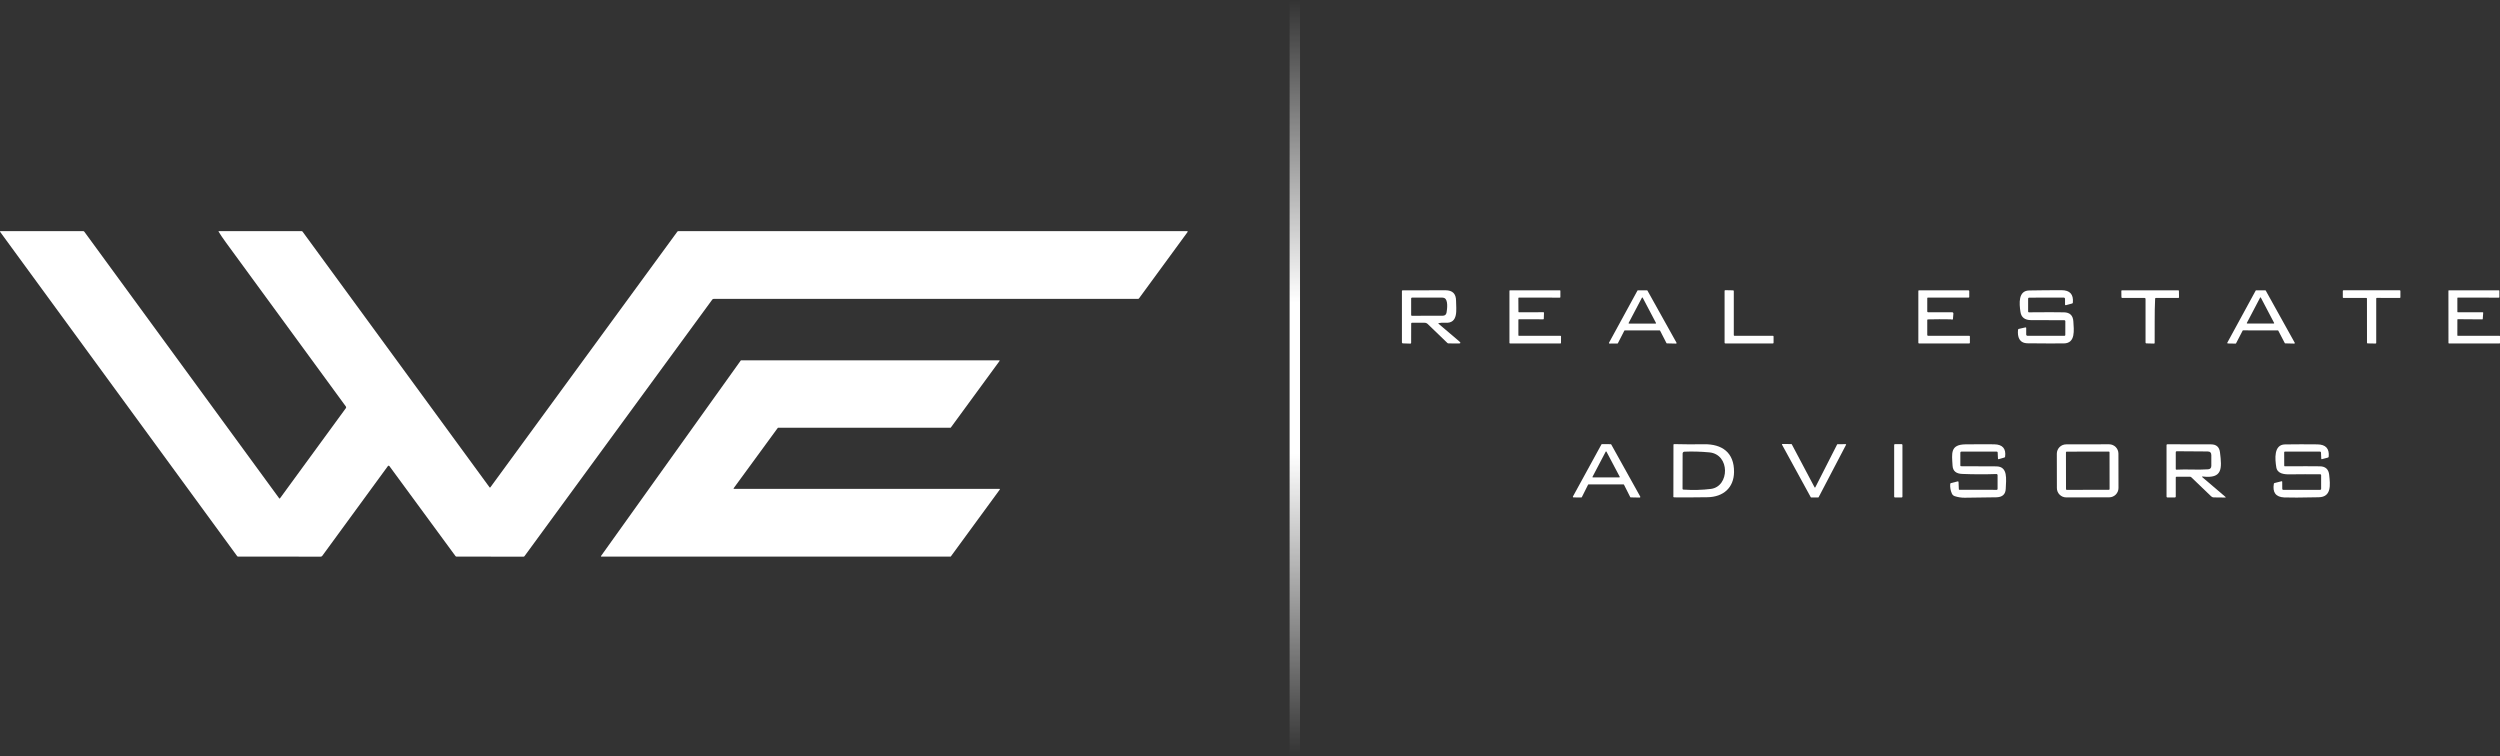 <?xml version="1.0" encoding="UTF-8"?> <svg xmlns="http://www.w3.org/2000/svg" xmlns:xlink="http://www.w3.org/1999/xlink" id="Layer_1" data-name="Layer 1" viewBox="0 0 1964.23 594.21"><rect x="0" y="0" width="1964.23" height="594.21" fill="#333333" stroke="none"/><defs><linearGradient id="linear-gradient" x1="1017.32" y1="594.21" x2="1017.32" y2="0" gradientUnits="userSpaceOnUse"><stop offset="0" stop-color="#fff" stop-opacity="0"></stop><stop offset=".4" stop-color="#fff"></stop><stop offset=".6" stop-color="#fff"></stop><stop offset="1" stop-color="#fff" stop-opacity="0"></stop></linearGradient></defs><rect x="1013.24" width="8.17" height="594.21" style="fill: url(#linear-gradient);"></rect><path d="M305.91,366.15c-.23-.31-.66-.37-.97-.14-.06,.04-.11,.09-.15,.15l-51.6,70.59c-.28,.38-.71,.6-1.18,.6l-64.91-.02c-.31,0-.6-.15-.78-.39L.19,182.29c-.34-.46-.22-.69,.35-.69l64.77-.02c.38,0,.73,.18,.95,.49l153.11,209.47c.13,.17,.36,.2,.53,.08,.03-.02,.06-.05,.08-.08l51.79-70.9c.27-.36,.27-.86,0-1.22-31.43-42.98-62.84-85.94-94.25-128.88-2.55-3.49-4.47-6.34-5.76-8.53-.17-.29-.09-.43,.24-.43h64.92c.32,.01,.62,.16,.81,.42l146.92,200.91c.12,.17,.35,.21,.52,.09,.03-.02,.06-.05,.09-.09l146.91-200.9c.2-.26,.5-.42,.82-.42h399.47c.75,0,.91,.3,.46,.91l-38.01,51.94c-.18,.25-.48,.4-.79,.4h-333.38c-.46,0-.89,.22-1.15,.59l-147.51,201.56c-.17,.23-.44,.37-.73,.37l-52.64-.03c-.33,0-.65-.16-.84-.42l-51.96-70.76Z" style="fill: #fff;"></path><path d="M1362.77,263.86l30.17-.05c.3,0,.54,.24,.54,.54h0v4.97c0,.3-.24,.54-.54,.54h0l-37.41-.02c-.3,0-.54-.24-.54-.54h0v-40.77c0-.3,.24-.54,.54-.54,0,0,0,0,.01,0l6.16,.13c.29,0,.53,.25,.53,.54v34.66c0,.3,.24,.54,.54,.54h0Z" style="fill: #fff;"></path><path d="M1532.57,250.89c-5.91-.11-11.85-.1-17.83,.05-.28,.01-.51,.24-.51,.52v11.75c0,.35,.28,.63,.63,.63h32.37c.28,0,.5,.22,.5,.5v5c0,.28-.22,.5-.5,.5h-39.5c-.28,0-.5-.22-.5-.5v-40.75c0-.28,.22-.5,.5-.5h38.84c.36-.01,.66,.29,.66,.65,0,0,0,0,0,.01v4.59c0,.28-.22,.5-.5,.5h-32.09c-.22,0-.4,.18-.4,.4h0s-.01,10.47-.01,10.47c0,.34,.27,.62,.61,.63,0,0,0,0,.01,0h18.93c.54,0,.98,.44,.98,.98,0,.02,0,.05,0,.07l-.33,4.22c-.02,.27-.24,.49-.51,.51-.54,.04-.9-.22-1.35-.23Z" style="fill: #fff;"></path><path d="M1859.21,234.09h-17.99c-.27,0-.49-.22-.49-.49v-5.03c0-.27,.22-.49,.49-.49h44.27c.27,.01,.49,.23,.49,.5v5.04c0,.27-.22,.49-.49,.49l-18.02-.06c-.27,0-.49,.22-.49,.49h0v34.89c0,.27-.22,.49-.49,.49,0,0,0,0-.01,0l-6.27-.11c-.27,0-.48-.22-.48-.49l-.03-34.74c0-.27-.22-.49-.49-.49Z" style="fill: #fff;"></path><path d="M1108.76,254.17l-.04,15.26c0,.3-.25,.55-.56,.55,0,0,0,0-.01,0l-5.95-.19c-.4-.01-.72-.33-.72-.73v-40.43c0-.28,.22-.5,.5-.5,11.27-.05,22.52-.08,33.74-.07,5.53,0,8.29,2.76,8.3,8.29,.01,6.68,2.17,18-8.54,17.24-1.88-.13-3.58-.04-5.1,.29-.37,.08-.41,.24-.12,.49l16.32,13.87c1.29,1.11,1.09,1.65-.6,1.64l-7.9-.06c-.34,0-.67-.13-.91-.37l-15.44-14.88c-.65-.63-1.53-.98-2.44-.98h-9.96c-.31,0-.57,.26-.57,.58Zm26.04-20c-.51-.22-1.04-.33-1.59-.33h-23.85c-.35,0-.63,.28-.63,.63h0v13.09c0,.3,.24,.55,.54,.55h0l24.23-.04c1.75,0,2.77-.86,3.06-2.58,.47-2.71,1.37-9.96-1.76-11.32Z" style="fill: #fff;"></path><path d="M1193.44,245.35l19.24-.04c.23,0,.42,.19,.42,.42,0,0,0,0,0,.01l-.15,4.73c0,.23-.19,.41-.42,.41l-19.13-.06c-.23,0-.42,.19-.42,.42h0v12.18c0,.23,.19,.42,.42,.42h32.67c.23,0,.42,.19,.42,.42h0s-.03,5.19-.03,5.19c0,.23-.19,.42-.42,.42l-39.66-.04c-.23,0-.42-.19-.42-.42h0v-40.9c0-.23,.19-.42,.42-.42h39.18c.23,0,.42,.19,.42,.42h0v4.92c0,.23-.19,.42-.42,.42h0l-32.18-.03c-.23,0-.42,.19-.42,.42h0s.06,10.69,.06,10.69c0,.23,.19,.42,.42,.42Z" style="fill: #fff;"></path><path d="M1264.18,269.28l22.35-40.96c.08-.14,.23-.23,.4-.23h7.07c.16,0,.31,.09,.39,.23l22.84,40.97c.12,.22,.04,.49-.17,.61-.07,.04-.15,.06-.24,.06l-7.12-.17c-.17,0-.32-.1-.39-.25l-4.98-9.71c-.08-.15-.23-.24-.4-.24h-27.32c-.17,0-.32,.09-.4,.24l-5.05,9.83c-.08,.15-.23,.24-.39,.24l-6.2,.04c-.25,0-.45-.21-.44-.46,0-.07,.02-.14,.05-.2Zm15.43-15.54c-.09,.17-.03,.37,.14,.46,.05,.03,.1,.04,.16,.04h20.88c.19,0,.34-.15,.34-.34,0-.06-.01-.11-.04-.16l-10.44-19.84c-.09-.17-.29-.23-.46-.14-.06,.03-.11,.08-.14,.14l-10.44,19.84Z" style="fill: #fff;"></path><path d="M1622.69,263.24l.03-10.93c0-.4-.33-.73-.74-.73h0c-8.67,.05-17.42,.03-26.23-.06-4.89-.04-7.66-2.18-8.29-6.42-1-6.65-1.86-16.73,6.84-16.88,8.48-.15,16.96-.23,25.45-.22,6.53,0,9.49,3.27,8.88,9.78-.03,.33-.26,.6-.58,.68l-4.91,1.32c-.28,.08-.56-.09-.64-.37-.01-.05-.02-.09-.02-.14v-4.45c0-.56-.46-1.02-1.02-1.02h0l-27.24,.06c-.41,0-.74,.33-.74,.74h0v10.19c0,.33,.27,.6,.6,.6,13.35-.13,22.57-.12,27.64,.01,4.61,.11,7.04,2.5,7.3,7.16,.37,6.48,1.98,17.17-7.48,17.26-6.97,.07-16.43,.04-28.37-.09-6.69-.07-8.17-5-7.62-10.63,.03-.33,.27-.61,.6-.68l5.26-1.19c.25-.06,.5,.11,.56,.36,0,.03,.01,.07,.01,.1v5.15c0,.55,.45,1,1,1h29.1c.34,0,.61-.27,.61-.6Z" style="fill: #fff;"></path><path d="M1693.27,234.59c-.59,11.61-.21,23.27-.37,34.9,0,.26-.22,.47-.48,.46h0l-6.09-.15c-.33-.01-.6-.29-.6-.62v-34.34c0-.41-.34-.75-.75-.75h-17.62c-.31,0-.56-.25-.57-.56l-.08-4.92c0-.28,.21-.51,.49-.52,0,0,0,0,.01,0h44.25c.27,0,.49,.21,.5,.48l.08,5.02c0,.27-.21,.49-.48,.5,0,0,0,0-.01,0h-17.76c-.28,0-.51,.22-.52,.5Z" style="fill: #fff;"></path><path d="M1789.66,259.6l-27.25-.04c-.17,0-.32,.09-.4,.24l-5.14,9.93c-.08,.16-.24,.25-.41,.25l-6.08-.11c-.25,0-.44-.22-.43-.47,0-.07,.02-.13,.05-.19l22.28-40.89c.08-.14,.23-.23,.4-.23h7.11c.16,0,.31,.09,.39,.23l22.78,40.97c.12,.22,.04,.49-.17,.61-.07,.04-.15,.06-.24,.06l-7.04-.17c-.17,0-.32-.1-.39-.25l-5.06-9.7c-.08-.15-.23-.24-.4-.24Zm-24.34-5.88c-.08,.16-.02,.35,.13,.43,.05,.02,.1,.04,.15,.04h20.88c.18,0,.32-.15,.32-.32,0-.05-.01-.1-.04-.15l-10.44-19.9c-.09-.15-.28-.21-.43-.12-.05,.03-.1,.07-.12,.12l-10.44,19.9Z" style="fill: #fff;"></path><path d="M1930.74,251.15l-.02,12.32c0,.2,.17,.37,.37,.37h32.77c.2,0,.37,.17,.37,.37h0v5.27c0,.2-.17,.37-.37,.37h0l-39.75-.02c-.2,0-.37-.17-.37-.37l-.03-41c0-.2,.17-.37,.37-.37h39.28c.2,0,.37,.17,.37,.37h0v5.03c0,.2-.17,.37-.37,.37h0l-32.26-.06c-.2,0-.37,.17-.37,.37h0s.01,10.8,.01,10.8c0,.2,.17,.37,.37,.37h19.55c.2,0,.37,.16,.37,.37,0,.01,0,.02,0,.03l-.35,4.83c-.01,.2-.18,.36-.38,.35l-19.19-.14c-.2,0-.37,.17-.37,.37Z" style="fill: #fff;"></path><path d="M576.69,384.1h208.61c.18-.01,.32,.13,.32,.31,0,.07-.02,.14-.06,.19l-38.5,52.61c-.06,.08-.16,.13-.26,.13H472.47c-.18,0-.32-.14-.32-.32,0-.07,.02-.14,.06-.19l109.81-153.61c.06-.08,.16-.13,.26-.13h202.81c.18,0,.32,.14,.32,.32,0,.07-.02,.14-.06,.19l-38.32,52.36c-.06,.08-.16,.13-.26,.13h-135.43c-.1,0-.2,.05-.26,.13l-34.65,47.37c-.1,.14-.07,.34,.07,.45,.06,.04,.12,.06,.19,.06Z" style="fill: #fff;"></path><path d="M1275.53,380.59h-27.37c-.19,0-.37,.11-.45,.28l-4.85,9.7c-.08,.17-.26,.28-.45,.28l-6.12-.03c-.28,0-.5-.22-.5-.5,0-.08,.02-.17,.06-.24l22.36-40.86c.09-.16,.26-.26,.44-.26l6.87,.02c.18,0,.34,.1,.43,.26l22.79,40.95c.13,.24,.04,.55-.2,.68-.08,.04-.16,.06-.25,.06l-7.01-.14c-.19,0-.36-.11-.44-.28l-4.86-9.65c-.09-.17-.26-.27-.45-.27Zm-24.3-5.97c-.09,.16-.03,.36,.13,.45,.05,.03,.1,.04,.16,.04l20.8-.04c.18,0,.33-.15,.33-.33,0-.05-.01-.1-.04-.15l-10.43-19.74c-.08-.16-.28-.22-.45-.14-.06,.03-.11,.09-.14,.15l-10.36,19.76Z" style="fill: #fff;"></path><path d="M1314.76,389.63l.06-40.2c0-.28,.24-.51,.52-.5h0c7.89,.21,15.68,.24,23.37,.11,14.36-.25,23.87,6.56,23.71,21.85-.14,12.33-8.43,19.59-20.89,19.78-11.71,.17-20.45,.21-26.21,.1-.3,0-.56-.23-.61-.54-.02-.13-.02-.24,.01-.35,.03-.09,.04-.17,.04-.25Zm29.47-5.49c14.75-1.88,15.26-27.21-1.27-28.72-6.79-.62-13.3-.8-19.54-.53-.78,.03-1.4,.67-1.4,1.45l-.06,27.72c0,.34,.26,.61,.59,.63,7.76,.49,14.99,.3,21.68-.55Z" style="fill: #fff;"></path><path d="M1426.27,382.9l17.16-33.72c.06-.1,.16-.17,.28-.17l6.46-.05c.18,0,.32,.15,.32,.32,0,.05-.01,.1-.04,.15l-21.57,41.24c-.06,.1-.16,.17-.28,.17h-5.62c-.12,0-.22-.07-.28-.17l-22.61-41.34c-.08-.16-.02-.35,.13-.43,.05-.02,.1-.04,.15-.04l7.12,.02c.12,0,.22,.07,.28,.17l17.93,33.86c.08,.16,.28,.22,.43,.13,.06-.03,.11-.08,.14-.14Z" style="fill: #fff;"></path><rect x="1488.23" y="348.96" width="6.5" height="41.88" rx=".57" ry=".57" style="fill: #fff;"></rect><path d="M1709.48,375.09v15.13c0,.34-.28,.62-.63,.62h-5.99c-.35,0-.63-.28-.63-.63h0v-40.56c0-.33,.26-.59,.59-.59,11.55,.01,23.01,.04,34.38,.07,4.17,.01,6.51,2.08,7.02,6.21,1.61,12.94,1.99,20.84-13.42,19.06-.83-.1-.92,.12-.29,.66l17.92,15.27c.47,.39,.39,.59-.22,.58l-8.81-.1c-.8,0-1.56-.32-2.14-.87l-15.61-14.99c-.24-.23-.57-.36-.9-.36h-10.77c-.28,0-.5,.22-.5,.5Zm.5-6.08c8.32-.47,16.65,.33,24.89-.28,1.71-.13,2.56-1.04,2.55-2.75v-8.36c0-1.93-.97-2.9-2.9-2.91l-24.26-.17c-.43,0-.77,.33-.78,.76,0,0,0,0,0,.01v13.22c0,.27,.21,.48,.48,.48,0,0,.01,0,.02,0Z" style="fill: #fff;"></path><path d="M1539.49,384.84l29.35,.02c.35,0,.64-.29,.64-.64v-10.89c0-.49-.4-.89-.89-.89-.01,0-.02,0-.03,0-9,.31-17.97,.28-26.91-.08-4.47-.18-7.3-2.01-7.55-6.57-.53-9.54-2.03-16.57,10.35-16.67,11.71-.09,19.22-.1,22.53-.02,6.45,.16,9.26,3.4,8.42,9.72-.04,.31-.27,.57-.57,.66l-4.5,1.31c-.22,.07-.46-.06-.52-.29,0-.03-.01-.06-.02-.1l-.23-4.91c-.02-.36-.32-.65-.68-.65h-27.9c-.41,0-.75,.34-.75,.75v10.22c0,.28,.23,.51,.51,.51h0c9.26,.02,18.5,.06,27.73,.11,9.37,.06,7.71,10.14,7.43,17.6-.17,4.39-2.66,6.63-7.49,6.7-8.22,.13-16.45,.24-24.68,.33-2.65,.03-5.26-.37-7.84-1.2-1.09-.35-1.86-1.04-2.33-2.08-1.06-2.38-1.49-4.89-1.29-7.54,.02-.32,.25-.59,.56-.67l5.34-1.35c.27-.07,.55,.1,.62,.37,0,.03,.01,.06,.01,.1l.25,5.72c.01,.24,.2,.43,.44,.43Z" style="fill: #fff;"></path><path d="M1664.48,383.4c0,4.05-3.27,7.35-7.33,7.35h0l-33.72,.06c-4.05,0-7.35-3.27-7.35-7.33h0l-.05-27c0-4.05,3.27-7.35,7.33-7.35l33.72-.06c4.05,0,7.35,3.27,7.35,7.33h0l.05,27Zm-7.04-28.07c0-.29-.24-.53-.53-.53l-33.18,.06c-.29,0-.53,.24-.53,.53l.05,28.96c0,.29,.24,.53,.53,.53l33.18-.06c.29,0,.53-.24,.53-.53l-.05-28.96Z" style="fill: #fff;"></path><path d="M1823.09,372.65c-8.04-.08-16.08-.07-24.11,.04-4.37,.06-9.69-.45-10.52-5.59-1.01-6.28-2.16-17.79,6.84-17.93,8.47-.12,16.95-.13,25.44-.03,6.58,.08,9.54,3.31,8.89,9.68-.04,.34-.28,.63-.61,.71l-4.74,1.24c-.21,.06-.42-.07-.48-.28,0-.03-.01-.06-.01-.08l-.21-4.91c-.02-.37-.32-.66-.69-.66h-27.73c-.28,0-.5,.22-.5,.5l.03,10.51c0,.29,.23,.52,.51,.52,0,0,0,0,0,0,13.02-.08,22.19-.08,27.51,.01,4.41,.07,6.84,2.3,7.3,6.69,.81,7.84,1.99,17.42-8.23,17.63-13.89,.29-22.92,.34-27.11,.14-6.6-.33-9.31-3.91-8.13-10.74,.05-.29,.26-.52,.54-.59l5.52-1.4c.22-.06,.44,.07,.5,.29,0,.03,.01,.07,.01,.1l.04,5.69c0,.37,.3,.67,.67,.67h29.12c.41,0,.75-.33,.75-.74v-10.86c0-.34-.27-.61-.61-.61h0Z" style="fill: #fff;"></path></svg> 